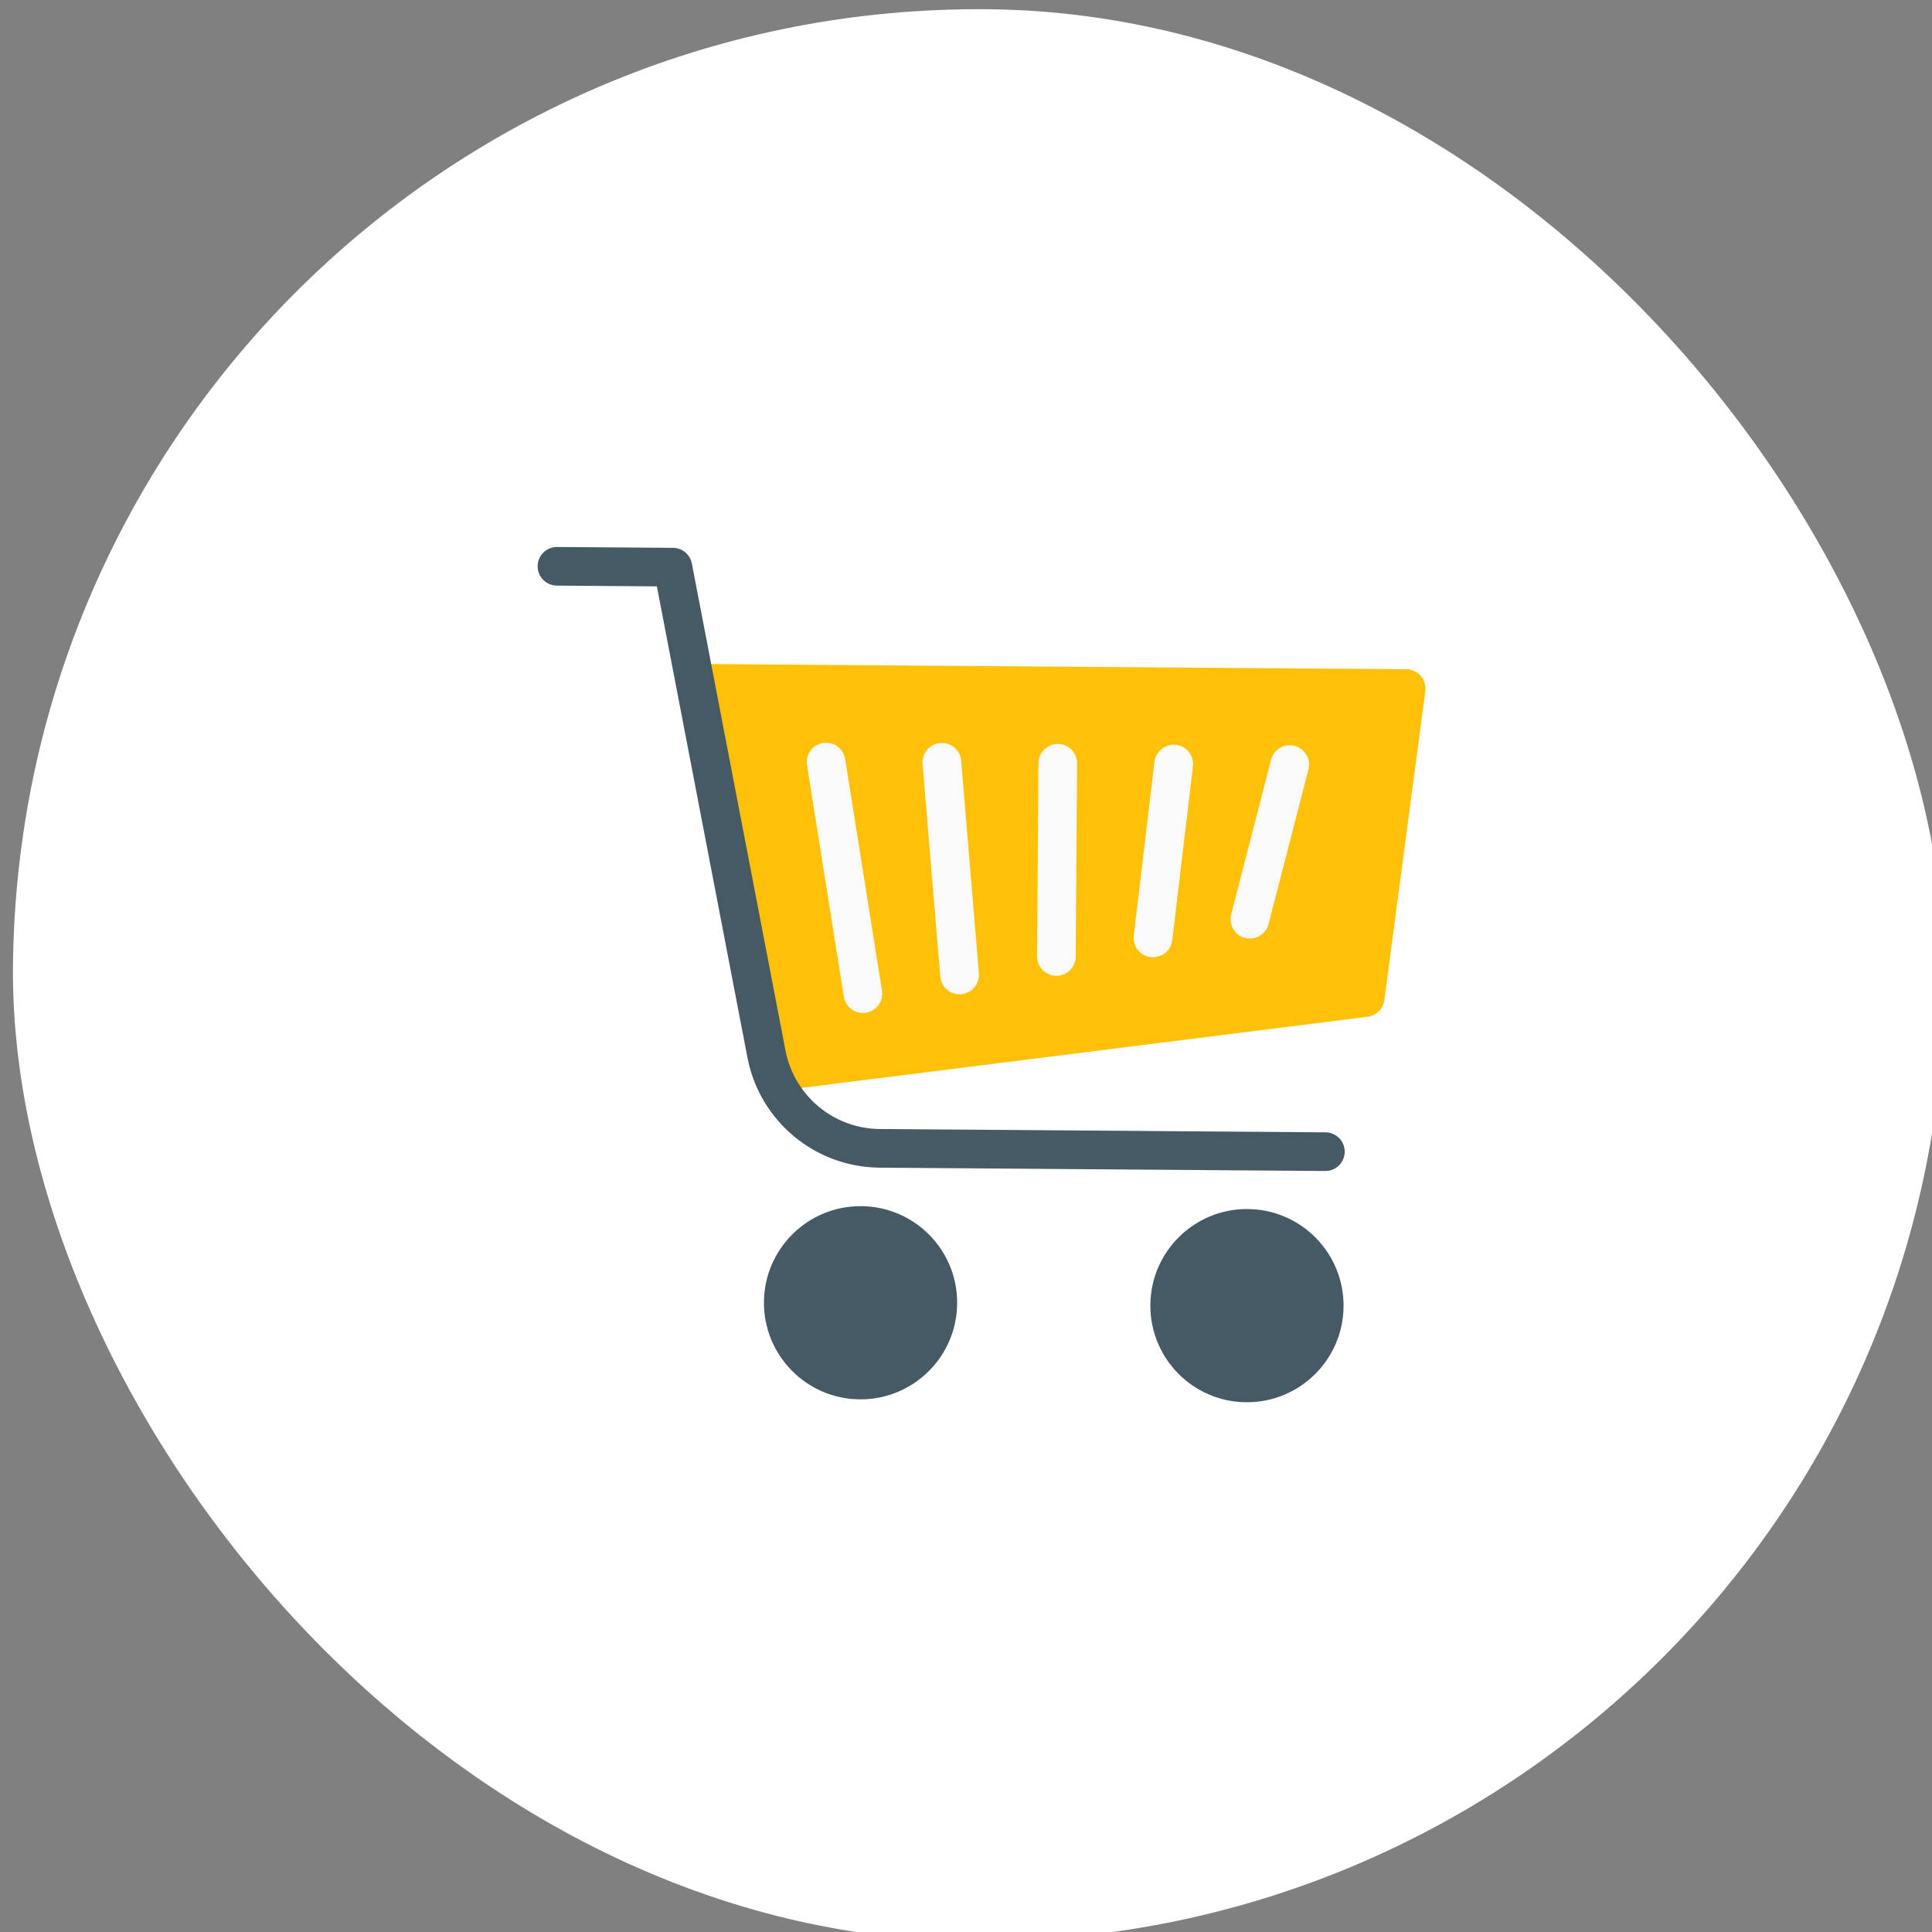 <svg
  width="50"
  height="50"
  viewBox="0 0 50 50"
  fill="none"
  xmlns="http://www.w3.org/2000/svg">
  <rect x="0" y="0" width="50" height="50" fill="#808080" stroke="none"/>
  <rect
    x="0.575"
    width="50"
    height="50"
    rx="25"
    transform="rotate(0.548 0.575 0)"
    fill="white"
  />
  <path
    d="M32.252 36.29C33.633 36.3 34.761 35.189 34.771 33.809C34.782 32.428 33.671 31.3 32.29 31.29C30.909 31.28 29.782 32.391 29.771 33.771C29.761 35.152 30.872 36.28 32.252 36.29Z"
    fill="#455A64"
  />
  <path
    d="M22.253 36.215C23.633 36.225 24.761 35.114 24.771 33.734C24.782 32.353 23.671 31.225 22.29 31.215C20.909 31.205 19.782 32.316 19.771 33.696C19.761 35.077 20.872 36.205 22.253 36.215Z"
    fill="#455A64"
  />
  <path
    d="M36.769 17.492C36.722 17.439 36.665 17.396 36.6 17.366C36.536 17.336 36.466 17.321 36.395 17.32L18.396 17.186C18.119 17.183 17.894 17.406 17.892 17.682C17.892 17.715 17.895 17.749 17.901 17.782L19.826 27.797C19.849 27.91 19.909 28.012 19.998 28.085C20.087 28.159 20.198 28.199 20.313 28.2C20.335 28.202 20.357 28.202 20.379 28.201L35.394 26.313C35.504 26.299 35.605 26.249 35.684 26.172C35.762 26.094 35.813 25.992 35.827 25.882L36.887 17.89C36.897 17.819 36.891 17.747 36.871 17.678C36.851 17.61 36.816 17.546 36.769 17.492Z"
    fill="#FFC107"
  />
  <path
    d="M22.328 26.215C22.209 26.214 22.095 26.172 22.006 26.094C21.916 26.017 21.857 25.911 21.838 25.794L20.883 19.786C20.848 19.512 21.042 19.262 21.316 19.227C21.442 19.211 21.57 19.244 21.673 19.318C21.776 19.393 21.846 19.505 21.87 19.63L22.825 25.637C22.868 25.91 22.683 26.166 22.41 26.209C22.383 26.213 22.355 26.216 22.328 26.215ZM24.832 25.734C24.706 25.734 24.586 25.686 24.494 25.601C24.402 25.516 24.345 25.4 24.335 25.275L23.876 19.772C23.852 19.497 24.056 19.254 24.331 19.23L24.335 19.23C24.61 19.207 24.852 19.412 24.875 19.687L25.334 25.191C25.356 25.466 25.152 25.707 24.877 25.73L24.877 25.73L24.832 25.734ZM27.335 25.253C27.059 25.251 26.837 25.025 26.839 24.749L26.876 19.749C26.878 19.473 27.104 19.251 27.38 19.253C27.656 19.255 27.878 19.48 27.876 19.757L27.839 24.756C27.837 25.033 27.611 25.255 27.335 25.253ZM29.839 24.771L29.783 24.771C29.509 24.74 29.311 24.492 29.342 24.218L29.343 24.213L29.877 19.717C29.911 19.442 30.16 19.246 30.435 19.276C30.709 19.308 30.905 19.557 30.873 19.831L30.339 24.327C30.326 24.45 30.267 24.563 30.174 24.645C30.082 24.727 29.962 24.772 29.839 24.771ZM32.343 24.29C32.267 24.29 32.192 24.272 32.124 24.238C32.056 24.204 31.996 24.155 31.95 24.095C31.904 24.035 31.872 23.965 31.857 23.89C31.841 23.816 31.843 23.739 31.862 23.666L32.892 19.673C32.955 19.404 33.224 19.237 33.492 19.3C33.761 19.362 33.929 19.631 33.866 19.9C33.864 19.908 33.862 19.915 33.86 19.922L32.83 23.915C32.803 24.023 32.739 24.119 32.651 24.186C32.563 24.255 32.454 24.291 32.343 24.29Z"
    fill="#FAFAFA"
  />
  <path
    d="M34.298 30.305L22.757 30.219C21.09 30.202 19.665 29.016 19.346 27.38L17 15.175L14.411 15.156C14.134 15.154 13.912 14.928 13.914 14.652C13.916 14.376 14.142 14.154 14.418 14.156L17.418 14.178C17.533 14.179 17.645 14.22 17.733 14.293C17.822 14.367 17.883 14.469 17.905 14.582L20.329 27.19C20.556 28.359 21.574 29.207 22.765 29.219L34.305 29.305C34.581 29.307 34.803 29.533 34.801 29.809C34.799 30.085 34.574 30.307 34.298 30.305Z"
    fill="#455A64"
  />
</svg>